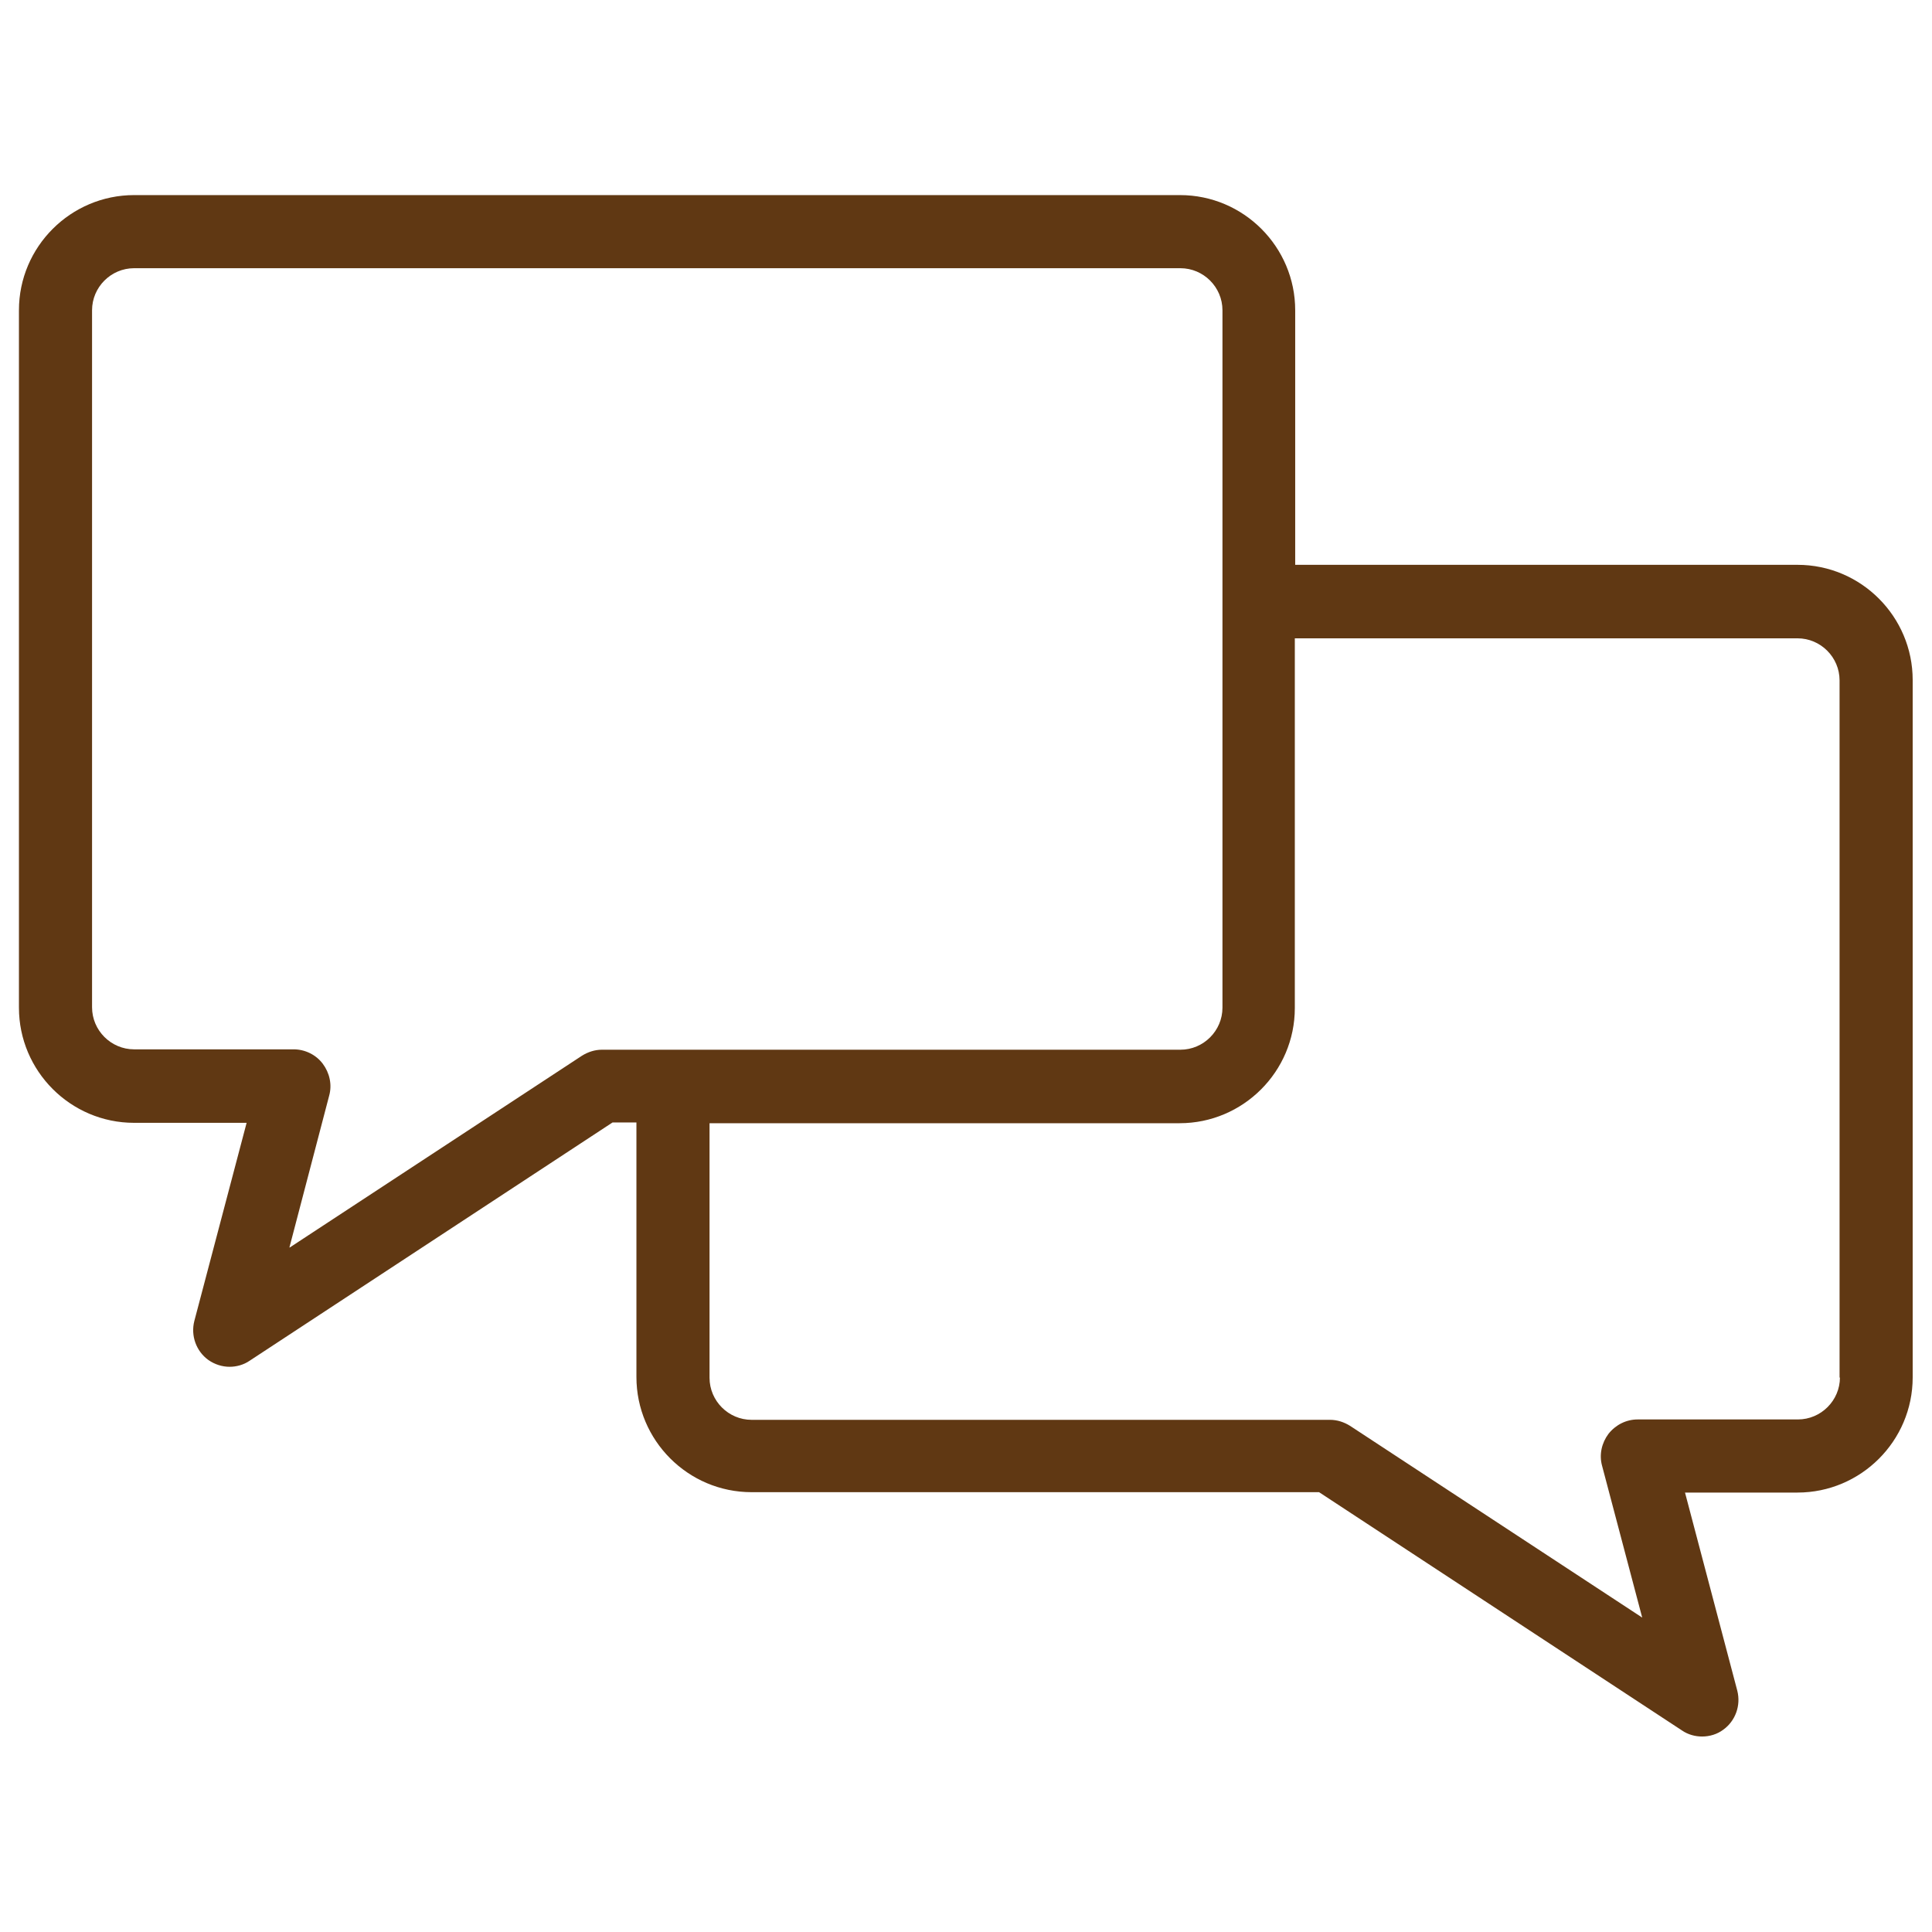<?xml version="1.0" encoding="UTF-8"?>
<svg id="_レイヤー_2" data-name="レイヤー 2" xmlns="http://www.w3.org/2000/svg" viewBox="0 0 51 51">
  <defs>
    <style>
      .cls-1 {
        fill: none;
      }

      .cls-2 {
        fill: #603813;
      }
    </style>
  </defs>
  <g id="_メニュー" data-name="メニュー">
    <path class="cls-2" d="M47.46,14.91h-13.27v-6.72c0-1.67-1.36-3.04-3.04-3.04H3.54c-1.67,0-3.04,1.36-3.04,3.04v18.41c0,1.67,1.36,3.04,3.04,3.04h2.97l-1.38,5.23c-.1.39.05.8.37,1.03.17.12.37.18.56.18.18,0,.37-.05.53-.16l9.58-6.29h.63v6.72c0,1.67,1.36,3.04,3.04,3.04h14.98l9.58,6.29c.16.11.35.16.53.16.2,0,.4-.06.56-.18.32-.23.47-.64.37-1.03l-1.38-5.23h2.97c1.67,0,3.04-1.36,3.04-3.04v-18.41c0-1.67-1.36-3.04-3.04-3.04ZM48.57,36.36c0,.61-.5,1.11-1.11,1.11h-4.23c-.3,0-.58.14-.77.38-.18.24-.25.55-.17.84l1.06,4.01-7.71-5.06c-.16-.1-.34-.16-.53-.16h-15.27c-.61,0-1.11-.5-1.11-1.11v-6.72h12.41c1.67,0,3.04-1.36,3.04-3.04v-9.76h13.27c.61,0,1.11.5,1.11,1.11v18.41ZM7.64,32.93l1.05-4.01c.08-.29.01-.6-.17-.84-.18-.24-.47-.38-.77-.38H3.54c-.61,0-1.11-.5-1.11-1.11V8.19c0-.61.5-1.11,1.11-1.11h27.62c.61,0,1.11.5,1.11,1.11v18.41c0,.61-.5,1.11-1.11,1.11h-15.27c-.19,0-.37.06-.53.16l-7.71,5.06Z"/>
    <rect class="cls-1" width="51" height="51"/>
  </g>
</svg>